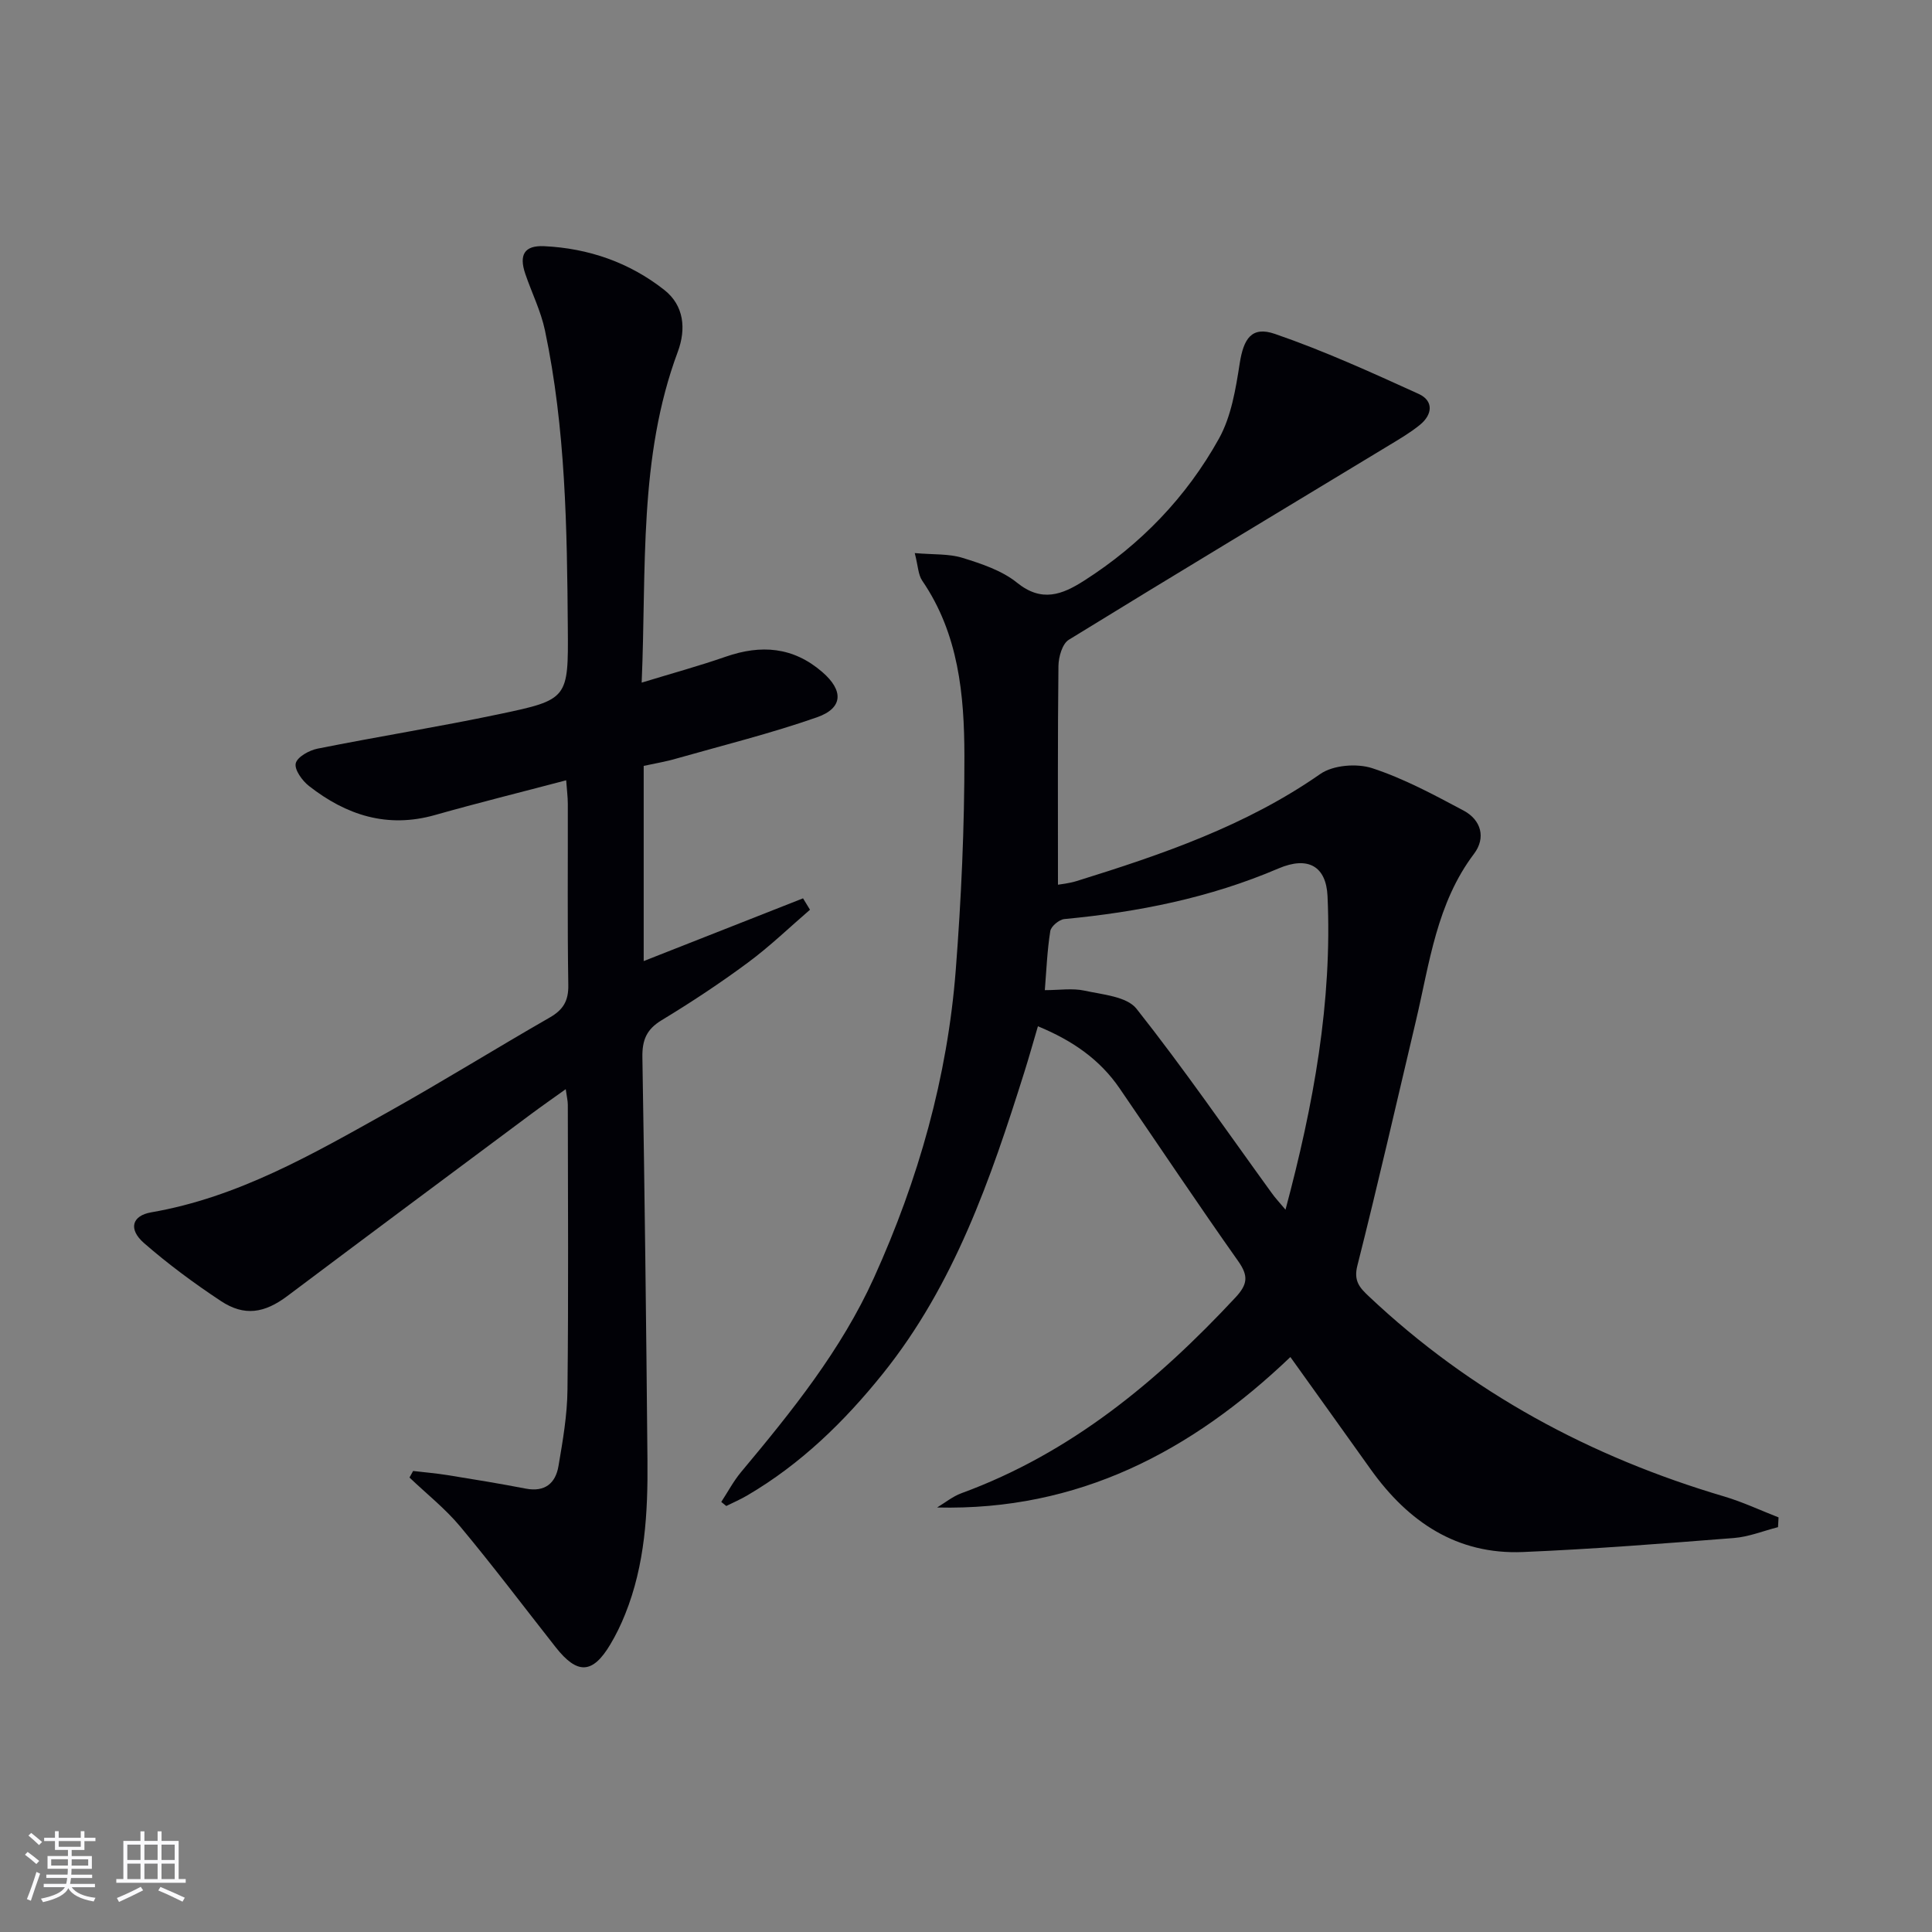 <svg enable-background="new 0 0 400 400" viewBox="0 0 400 400" xmlns="http://www.w3.org/2000/svg"><rect x="0" y="0" width="400" height="400" fill="#808080" stroke="none"/><path d="m267.16 280.96c-20.47 19.55-43.9 31.86-73.15 31.15 1.67-1 3.24-2.29 5.03-2.95 22.65-8.29 40.54-23.14 56.72-40.5 2.55-2.73 2.76-4.48.61-7.53-8.35-11.82-16.39-23.86-24.57-35.8-4.08-5.96-9.72-9.89-16.91-12.85-.99 3.35-1.86 6.47-2.83 9.55-6.96 22.1-14.48 43.95-29.28 62.38-7.98 9.94-17 18.72-28.08 25.21-1.39.82-2.89 1.46-4.33 2.18-.35-.28-.69-.56-1.04-.84 1.36-2.08 2.54-4.32 4.12-6.21 10.47-12.53 20.7-25.2 27.51-40.24 9.19-20.29 15.2-41.48 16.92-63.69 1.14-14.74 1.81-29.55 1.79-44.32-.02-12.63-1.2-25.27-8.73-36.27-.85-1.24-.86-3.05-1.55-5.72 3.86.34 7.05.11 9.89.99 3.93 1.22 8.15 2.61 11.27 5.13 5.13 4.15 9.36 2.49 13.89-.4 11.74-7.49 21.2-17.32 27.92-29.4 2.56-4.6 3.48-10.28 4.31-15.6.8-5.11 2.46-7.76 7.28-6.1 10.15 3.49 19.97 7.97 29.76 12.42 3.16 1.44 2.88 4.29.26 6.42-1.92 1.56-4.08 2.84-6.2 4.12-22.18 13.43-44.41 26.78-66.49 40.37-1.35.83-2.12 3.57-2.14 5.43-.17 14.96-.1 29.92-.1 45.28.54-.1 2.28-.26 3.91-.77 17.63-5.48 35.01-11.42 50.41-22.16 2.66-1.85 7.58-2.23 10.76-1.19 6.56 2.15 12.76 5.5 18.9 8.77 3.66 1.95 4.65 5.65 2.16 8.95-7.75 10.26-9.2 22.59-12.01 34.5-4.01 16.94-7.88 33.92-12.15 50.8-.8 3.17.52 4.56 2.36 6.3 21.11 19.92 45.89 33.27 73.6 41.46 3.84 1.14 7.5 2.87 11.25 4.33-.04.67-.08 1.34-.11 2.02-3.05.78-6.06 2.01-9.15 2.25-14.54 1.14-29.08 2.29-43.65 2.9-13.7.57-23.76-6.26-31.49-17.06-5.4-7.58-10.83-15.15-16.67-23.31zm-1.01-30.51c5.82-21.76 9.7-43.02 8.7-64.92-.28-6.09-3.94-8.39-10.19-5.71-14.21 6.08-29.04 9.02-44.29 10.46-1.08.1-2.76 1.5-2.92 2.49-.64 4.02-.8 8.12-1.13 12.23 3.02 0 5.72-.44 8.2.1 3.75.82 8.77 1.21 10.78 3.75 9.77 12.35 18.72 25.36 27.97 38.12.71 1.01 1.57 1.92 2.88 3.48z" fill="#010106"/><path d="m133.27 158.57v40.41c11.06-4.35 22.03-8.67 32.99-12.99.48.79.96 1.57 1.44 2.36-4.27 3.68-8.35 7.62-12.87 10.96-5.74 4.25-11.73 8.21-17.84 11.91-3.15 1.9-4.05 4.14-3.99 7.69.47 27.81.8 55.62 1.05 83.44.1 10.83-.5 21.62-4.62 31.86-.86 2.15-1.88 4.26-3.07 6.25-3.67 6.15-6.83 6.28-11.32.57-6.57-8.34-12.96-16.83-19.76-24.98-3.1-3.72-6.98-6.78-10.5-10.14.25-.45.5-.91.75-1.36 2.38.28 4.78.48 7.14.86 5.4.87 10.8 1.75 16.17 2.79 3.98.77 6.19-1.11 6.79-4.68.89-5.23 1.81-10.52 1.86-15.8.22-19.66.09-39.33.07-59 0-.78-.2-1.56-.43-3.22-2.79 2-5.05 3.57-7.25 5.21-16.81 12.52-33.63 25.03-50.39 37.62-4.72 3.54-8.88 4.27-13.78 1.02-5.53-3.66-10.9-7.63-15.89-11.98-3.3-2.88-2.51-5.68 1.49-6.37 17.92-3.09 33.37-12.01 48.88-20.68 11.33-6.33 22.36-13.19 33.62-19.65 2.79-1.6 3.91-3.44 3.85-6.73-.2-12.5-.07-25-.1-37.5 0-1.44-.2-2.88-.34-4.89-9.36 2.47-18.32 4.69-27.19 7.2-9.86 2.79-18.36.01-26.06-6.02-1.4-1.09-3.05-3.39-2.74-4.69.31-1.32 2.79-2.7 4.51-3.04 12.52-2.5 25.14-4.52 37.64-7.15 14.25-2.99 14.3-3.2 14.18-17.86-.16-20.63-.45-41.27-4.73-61.57-.84-4.01-2.74-7.8-4.07-11.71-1.35-3.96-.2-5.93 3.9-5.74 9.19.43 17.68 3.38 24.89 9.07 4.07 3.21 4.54 8.05 2.78 12.79-8.17 21.92-6.46 44.85-7.48 68.5 6.25-1.91 11.89-3.45 17.41-5.37 7.31-2.54 13.96-2.04 19.99 3.18 4.41 3.81 4.35 7.46-1.11 9.37-9.52 3.33-19.34 5.77-29.06 8.53-2.06.62-4.2.96-6.81 1.53z" fill="#010106"/><g fill="#fafafc"><path d="m5.17 384 .55-.58c.85.61 1.65 1.24 2.4 1.87l-.59.64c-.83-.73-1.62-1.38-2.36-1.93m1.22 9.53-.82-.34c.71-1.76 1.37-3.64 1.98-5.63.24.13.5.25.76.36-.6 1.67-1.24 3.54-1.92 5.61m-.5-13.5.57-.54c.56.44 1.31 1.06 2.26 1.87l-.64.64c-.68-.66-1.41-1.32-2.19-1.97m3.25.46h2.24v-1.36h.77v1.36h4.57v-1.36h.76v1.36h2.28v.69h-2.28v1.84h-2.64v1.26h4.18v2.64h-4.21c0 .45-.02.86-.05 1.21h4.32v.69h-4.38c-.04.34-.1.75-.19 1.22h5.15v.69h-4.82c.87 1.19 2.51 1.92 4.93 2.19-.17.32-.3.57-.37.76-2.77-.49-4.52-1.41-5.26-2.76-.56 1.26-2.3 2.23-5.24 2.9-.12-.24-.26-.48-.43-.72 2.73-.55 4.38-1.34 4.96-2.38h-4.38v-.69h4.65c.1-.38.17-.79.21-1.22h-4.32v-.69h4.4c.03-.34.05-.75.05-1.21h-4.2v-2.64h4.23v-1.26h-2.69v-1.84h-2.24zm1.46 4.46v1.29h3.45c.01-.4.02-.57.01-.53v-.32-.45h-3.46zm1.55-2.59h4.57v-1.19h-4.57zm6.11 2.59h-3.42v.77c-.01.19-.01.37-.02.53h3.44z"/><path d="m32.63 379.16h.82v1.98h3.54v7.89h1.46v.78h-14.37v-.78h1.46v-7.89h3.54v-1.98h.82v1.98h2.73zm-3.49 11.48.5.73c-1.61.82-3.28 1.63-5 2.41-.13-.27-.28-.55-.44-.82 1.75-.72 3.4-1.49 4.94-2.32m-2.78-5.55h2.73v-3.18h-2.73zm0 3.95h2.73v-3.2h-2.73zm3.54-3.95h2.73v-3.18h-2.73zm0 3.95h2.73v-3.2h-2.73zm7.89 4.68c-1.84-.92-3.51-1.7-5.02-2.32l.45-.73c1.89.8 3.57 1.55 5.04 2.23zm-1.62-11.81h-2.73v3.18h2.73zm-2.73 7.13h2.73v-3.2h-2.73z"/></g></svg>
